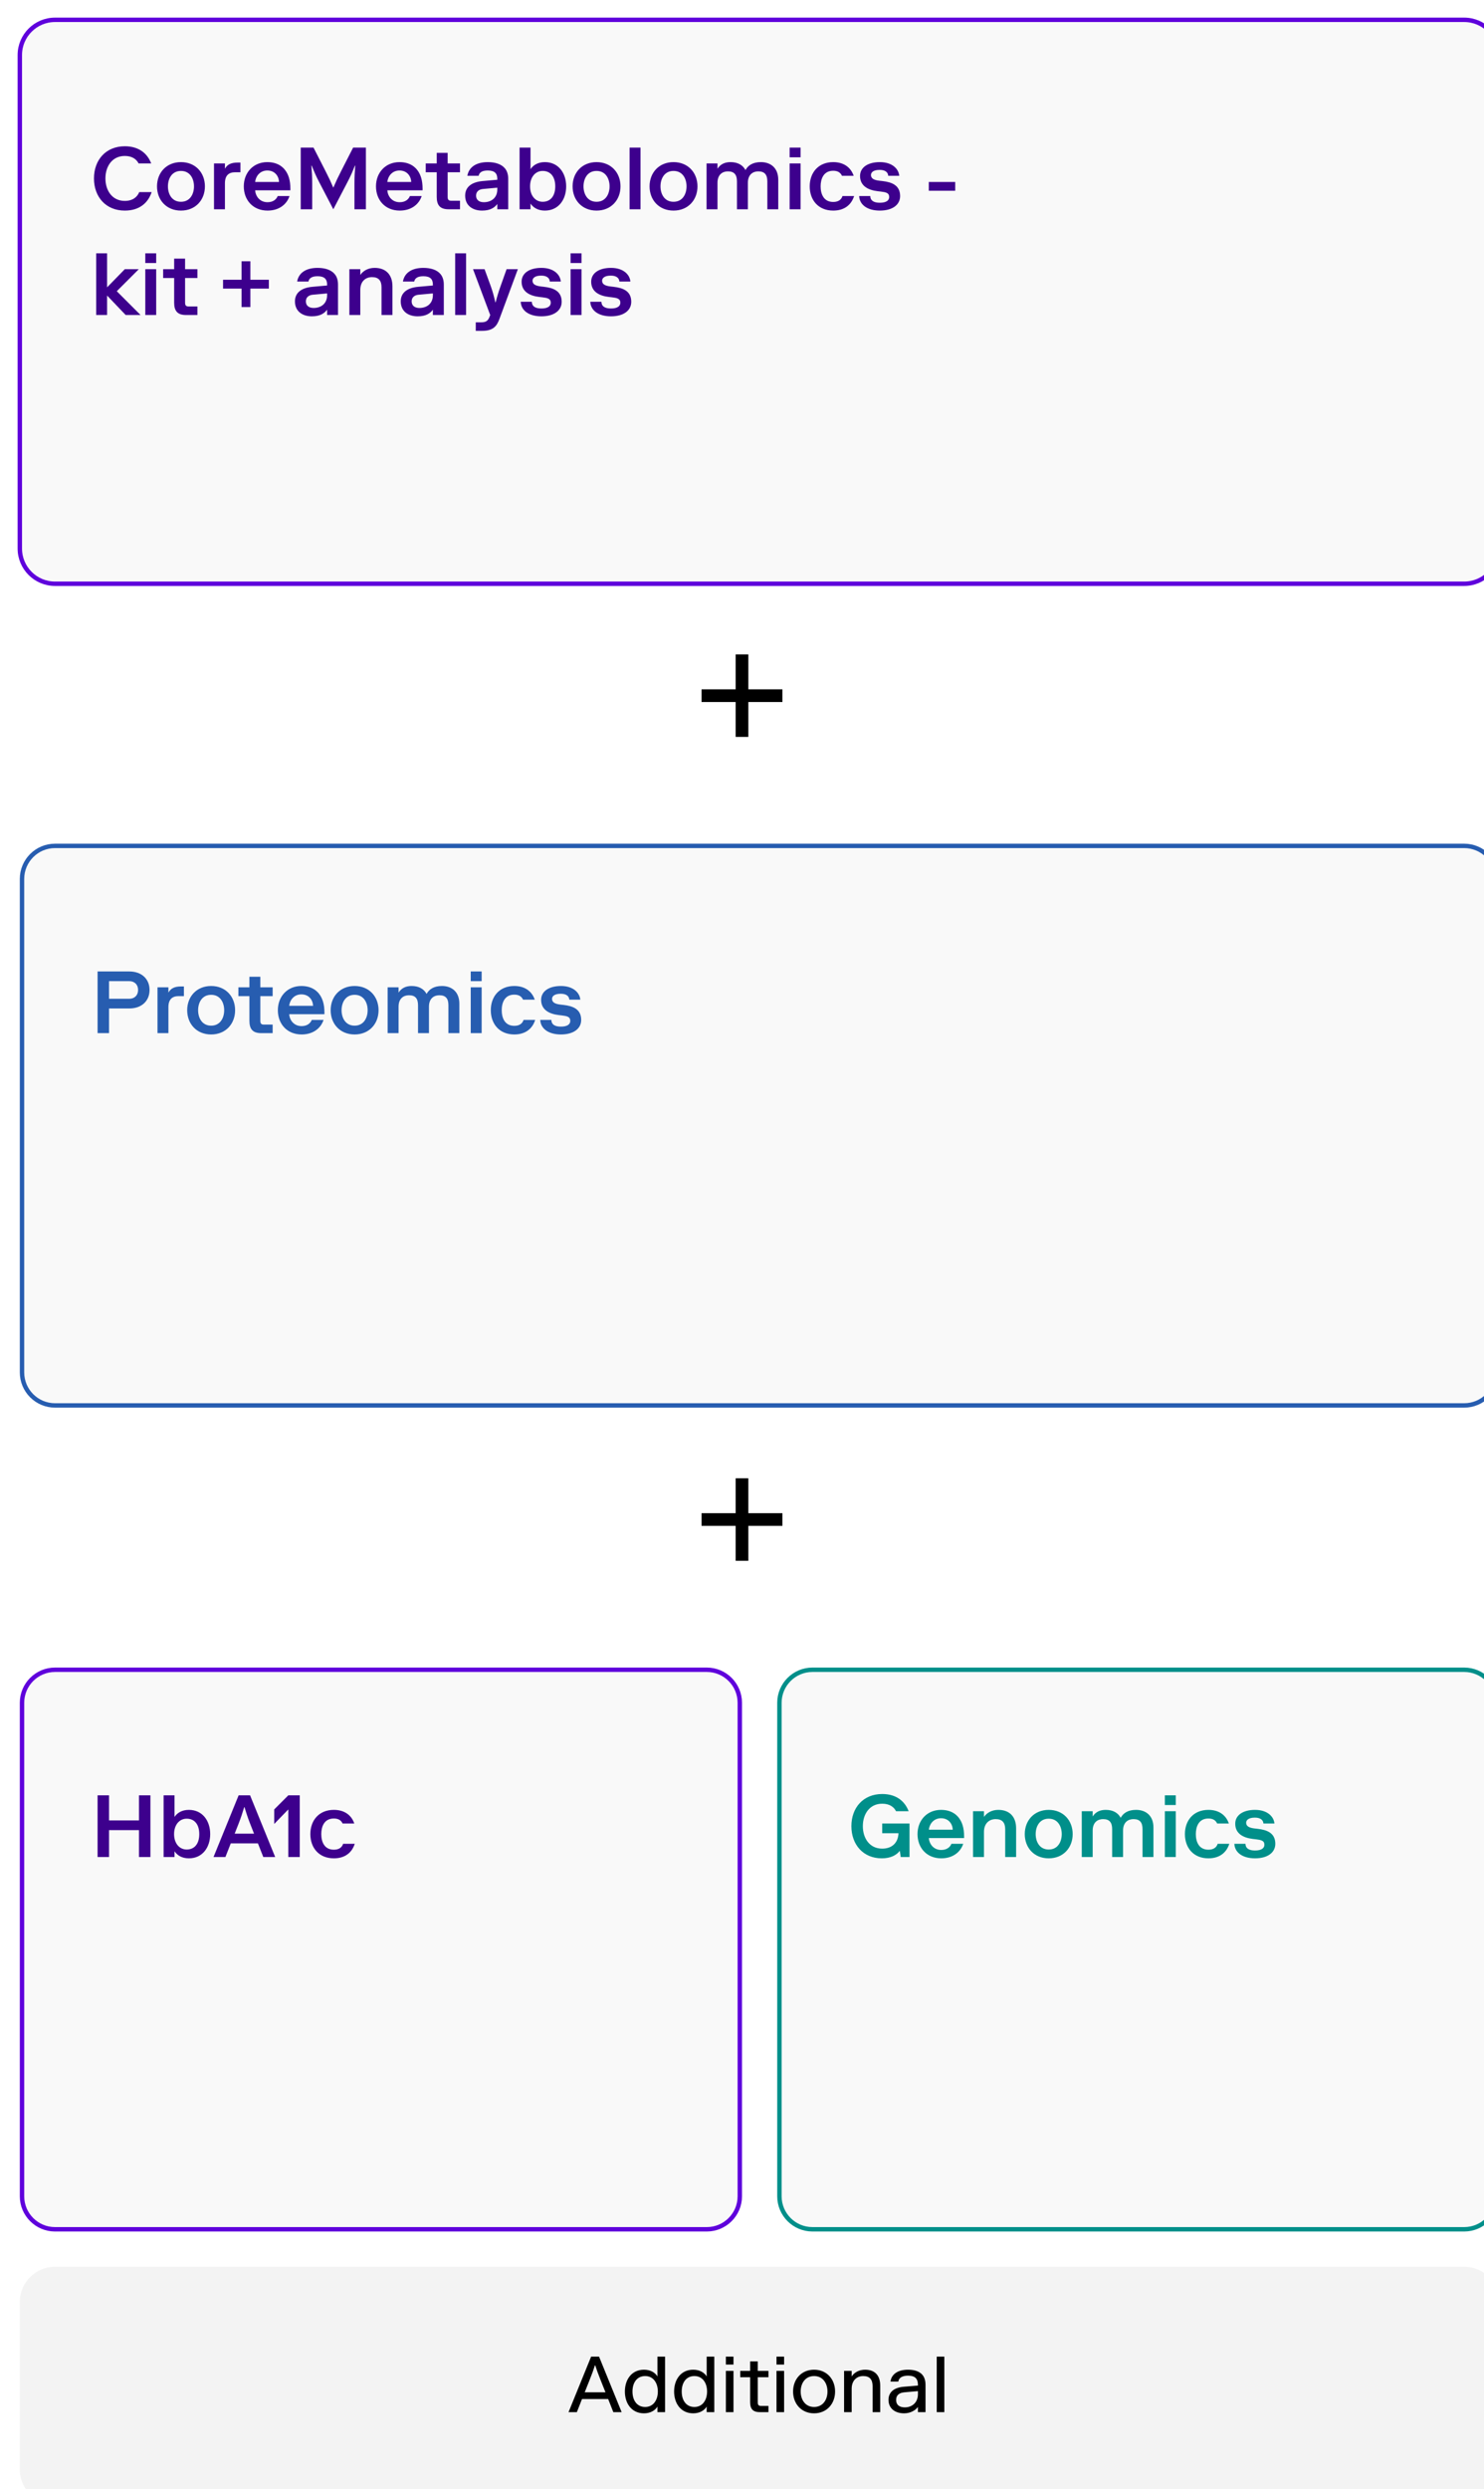 <?xml version="1.0" encoding="UTF-8"?>
<svg xmlns="http://www.w3.org/2000/svg" width="337" height="565" viewBox="0 0 337 565" fill="none">
  <g filter="url(#filter0_i_9834_410272)">
    <path d="M0.5 8.5C0.5 4.082 4.082 0.5 8.5 0.5H328.5C332.918 0.5 336.5 4.082 336.5 8.5V120.5C336.5 124.918 332.918 128.5 328.5 128.5H8.5C4.082 128.5 0.5 124.918 0.5 120.5V8.5Z" fill="#F9F9F9"></path>
    <path d="M0.5 8.5C0.5 4.082 4.082 0.5 8.5 0.5H328.5C332.918 0.5 336.5 4.082 336.5 8.5V120.5C336.5 124.918 332.918 128.5 328.5 128.5H8.5C4.082 128.5 0.5 124.918 0.5 120.5V8.5Z" stroke="#5F00DC"></path>
    <path d="M27.62 39.6H30.44C29.64 42.04 27.68 43.8 24.34 43.8C20.04 43.8 17.34 40.7 17.34 36.5C17.34 32.3 20.04 29.2 24.34 29.2C27.58 29.2 29.48 30.86 30.34 33.1H27.48C26.98 32.14 26.02 31.4 24.34 31.4C21.44 31.4 19.94 33.8 19.94 36.5C19.94 39.2 21.44 41.6 24.34 41.6C26.16 41.6 27.18 40.7 27.62 39.6ZM34.134 38.3C34.134 40 34.994 41.8 37.094 41.8C39.194 41.8 40.054 40 40.054 38.3C40.054 36.6 39.194 34.8 37.094 34.8C34.994 34.8 34.134 36.6 34.134 38.3ZM42.534 38.3C42.534 41.4 40.394 43.8 37.094 43.8C33.794 43.8 31.654 41.4 31.654 38.3C31.654 35.2 33.794 32.8 37.094 32.8C40.394 32.8 42.534 35.2 42.534 38.3ZM50.598 35.1H49.378C47.978 35.1 47.078 35.8 47.078 37.6V43.5H44.598V33.1H47.078V34.3C47.578 33.4 48.378 32.9 49.978 32.9H50.598V35.1ZM59.061 40.5H61.741C61.161 42.3 59.461 43.8 56.761 43.8C53.441 43.8 51.361 41.4 51.361 38.3C51.361 35.2 53.501 32.8 56.701 32.8C59.341 32.8 60.941 34.2 61.601 36.28C61.841 37.04 61.941 37.92 61.941 38.8V39.2H53.941C54.021 40.5 54.961 41.9 56.761 41.9C58.121 41.9 58.821 41.14 59.061 40.5ZM56.701 34.7C55.101 34.7 54.101 35.9 53.941 37.3H59.361C59.301 35.9 58.361 34.7 56.701 34.7ZM71.693 43.5L68.513 37.4C67.773 36 67.353 35 66.793 33.6H66.713C66.833 35.1 66.893 36.1 66.893 37.6V43.5H64.293V29.5H67.193L69.913 34.82C70.653 36.26 71.093 37.2 71.693 38.6C72.293 37.2 72.733 36.26 73.473 34.82L76.193 29.5H79.093V43.5H76.493V37.6C76.493 36.1 76.553 35.1 76.673 33.6H76.593C76.033 35 75.613 36 74.873 37.4L71.693 43.5ZM89.081 40.5H91.761C91.181 42.3 89.481 43.8 86.781 43.8C83.461 43.8 81.381 41.4 81.381 38.3C81.381 35.2 83.521 32.8 86.721 32.8C89.361 32.8 90.961 34.2 91.621 36.28C91.861 37.04 91.961 37.92 91.961 38.8V39.2H83.961C84.041 40.5 84.981 41.9 86.781 41.9C88.141 41.9 88.841 41.14 89.081 40.5ZM86.721 34.7C85.121 34.7 84.121 35.9 83.961 37.3H89.381C89.321 35.9 88.381 34.7 86.721 34.7ZM95.177 40.7V35.1H92.677V33.1H95.177V30.7H97.657V33.1H100.458V35.1H97.657V40.7C97.657 41.3 97.858 41.56 98.457 41.56H100.458V43.5H97.858C95.957 43.5 95.177 42.6 95.177 40.7ZM104.692 35.9H102.132C102.452 34.02 104.032 32.8 106.772 32.8C108.472 32.8 109.852 33.26 110.632 34.18C111.152 34.78 111.412 35.6 111.412 36.6V43.5H108.932V42.3C108.332 43.1 107.372 43.8 105.472 43.8C103.372 43.8 101.632 42.7 101.632 40.4C101.632 38.4 103.172 37.32 105.572 37.1L108.932 36.8V36.6C108.932 35.4 108.372 34.7 106.772 34.7C105.472 34.7 104.852 35.14 104.692 35.9ZM105.872 41.9C107.572 41.9 108.932 40.9 108.932 39V38.6L105.672 38.9C104.752 38.98 104.112 39.5 104.112 40.4C104.112 41.4 104.832 41.9 105.872 41.9ZM116.372 38.3C116.372 40.4 117.572 41.8 119.232 41.8C121.012 41.8 122.092 40.5 122.092 38.3C122.092 36.1 121.012 34.8 119.232 34.8C117.572 34.8 116.372 36.2 116.372 38.3ZM116.472 42.2V43.5H113.992V29.5H116.472V34.4C117.072 33.5 118.132 32.8 119.732 32.8C122.832 32.8 124.572 35.3 124.572 38.3C124.572 41.3 122.832 43.8 119.732 43.8C118.132 43.8 117.072 43.1 116.472 42.2ZM128.509 38.3C128.509 40 129.369 41.8 131.469 41.8C133.569 41.8 134.429 40 134.429 38.3C134.429 36.6 133.569 34.8 131.469 34.8C129.369 34.8 128.509 36.6 128.509 38.3ZM136.909 38.3C136.909 41.4 134.769 43.8 131.469 43.8C128.169 43.8 126.029 41.4 126.029 38.3C126.029 35.2 128.169 32.8 131.469 32.8C134.769 32.8 136.909 35.2 136.909 38.3ZM138.973 43.5V29.5H141.453V43.5H138.973ZM145.989 38.3C145.989 40 146.849 41.8 148.949 41.8C151.049 41.8 151.909 40 151.909 38.3C151.909 36.6 151.049 34.8 148.949 34.8C146.849 34.8 145.989 36.6 145.989 38.3ZM154.389 38.3C154.389 41.4 152.249 43.8 148.949 43.8C145.649 43.8 143.509 41.4 143.509 38.3C143.509 35.2 145.649 32.8 148.949 32.8C152.249 32.8 154.389 35.2 154.389 38.3ZM158.933 33.1V34.3C159.633 33.2 160.693 32.8 161.893 32.8C163.593 32.8 164.693 33.5 165.293 34.6C165.893 33.5 166.993 32.8 168.793 32.8C170.993 32.8 172.733 34.1 172.733 36.8V43.5H170.253V37.2C170.253 35.7 169.693 34.9 168.193 34.9C166.993 34.9 165.833 35.6 165.833 37.5V43.5H163.353V37.2C163.353 35.7 162.793 34.9 161.293 34.9C160.093 34.9 158.933 35.6 158.933 37.5V43.5H156.453V33.1H158.933ZM175.32 43.5V33.1H177.8V43.5H175.32ZM175.32 31.7V29.5H177.8V31.7H175.32ZM187.317 40.5H189.957C189.337 42.48 187.757 43.8 185.217 43.8C181.817 43.8 179.877 41.4 179.877 38.3C179.877 35.2 181.817 32.8 185.217 32.8C187.677 32.8 189.237 34.06 189.857 35.9H187.197C186.897 35.22 186.297 34.76 185.217 34.76C183.017 34.76 182.357 36.6 182.357 38.3C182.357 40 183.017 41.84 185.217 41.84C186.417 41.84 187.077 41.28 187.317 40.5ZM196.005 39.48L195.305 39.4C193.105 39.14 191.305 38.18 191.305 35.94C191.305 34.04 193.025 32.8 195.805 32.8C198.665 32.8 200.085 34.38 200.205 35.9H197.705C197.665 35.14 197.065 34.56 195.765 34.56C194.305 34.56 193.785 35.14 193.785 35.72C193.785 36.54 194.505 36.88 195.705 37.02L196.405 37.1C198.505 37.34 200.405 38.04 200.405 40.5C200.405 42.5 198.645 43.8 195.805 43.8C192.945 43.8 191.185 42.46 191.105 40.5H193.625C193.665 41.56 194.445 42.02 195.805 42.02C197.245 42.02 197.925 41.5 197.925 40.72C197.925 39.76 197.145 39.62 196.005 39.48ZM206.918 39.3V37.3H212.918V39.3H206.918Z" fill="#3D008D"></path>
    <path d="M20.32 63.08V67.5H17.84V53.5H20.32V61.22L24.34 57.1H27.52L22.52 62.1L27.92 67.5H24.54L20.32 63.08ZM28.992 67.5V57.1H31.472V67.5H28.992ZM28.992 55.7V53.5H31.472V55.7H28.992ZM35.549 64.7V59.1H33.049V57.1H35.549V54.7H38.029V57.1H40.829V59.1H38.029V64.7C38.029 65.3 38.229 65.56 38.829 65.56H40.829V67.5H38.229C36.329 67.5 35.549 66.6 35.549 64.7ZM46.652 61.5V59.5H50.852V55.3H52.852V59.5H57.052V61.5H52.852V65.7H50.852V61.5H46.652ZM66.04 59.9H63.48C63.8 58.02 65.38 56.8 68.12 56.8C69.82 56.8 71.2 57.26 71.98 58.18C72.5 58.78 72.76 59.6 72.76 60.6V67.5H70.28V66.3C69.68 67.1 68.72 67.8 66.82 67.8C64.72 67.8 62.98 66.7 62.98 64.4C62.98 62.4 64.52 61.32 66.92 61.1L70.28 60.8V60.6C70.28 59.4 69.72 58.7 68.12 58.7C66.82 58.7 66.2 59.14 66.04 59.9ZM67.22 65.9C68.92 65.9 70.28 64.9 70.28 63V62.6L67.02 62.9C66.1 62.98 65.46 63.5 65.46 64.4C65.46 65.4 66.18 65.9 67.22 65.9ZM77.82 57.1V58.4C78.52 57.4 79.68 56.8 81.08 56.8C83.58 56.8 85.12 58.3 85.12 61V67.5H82.64V61.2C82.64 59.7 81.98 58.9 80.48 58.9C78.98 58.9 77.82 59.9 77.82 61.8V67.5H75.34V57.1H77.82ZM90.063 59.9H87.503C87.823 58.02 89.403 56.8 92.143 56.8C93.843 56.8 95.223 57.26 96.003 58.18C96.523 58.78 96.783 59.6 96.783 60.6V67.5H94.303V66.3C93.703 67.1 92.743 67.8 90.843 67.8C88.743 67.8 87.003 66.7 87.003 64.4C87.003 62.4 88.543 61.32 90.943 61.1L94.303 60.8V60.6C94.303 59.4 93.743 58.7 92.143 58.7C90.843 58.7 90.223 59.14 90.063 59.9ZM91.243 65.9C92.943 65.9 94.303 64.9 94.303 63V62.6L91.043 62.9C90.123 62.98 89.483 63.5 89.483 64.4C89.483 65.4 90.203 65.9 91.243 65.9ZM99.363 67.5V53.5H101.843V67.5H99.363ZM107.22 67.78L107.32 67.5L103.42 57.1H106.04L107.5 61.1C107.94 62.32 108.28 63.7 108.48 64.6H108.56C108.78 63.7 109.18 62.32 109.62 61.1L111.04 57.1H113.6L109.4 68.44C108.78 70.1 107.94 71.1 105.44 71.1H104.04V69.16H105.24C106.3 69.16 106.82 68.9 107.22 67.78ZM119.15 63.48L118.45 63.4C116.25 63.14 114.45 62.18 114.45 59.94C114.45 58.04 116.17 56.8 118.95 56.8C121.81 56.8 123.23 58.38 123.35 59.9H120.85C120.81 59.14 120.21 58.56 118.91 58.56C117.45 58.56 116.93 59.14 116.93 59.72C116.93 60.54 117.65 60.88 118.85 61.02L119.55 61.1C121.65 61.34 123.55 62.04 123.55 64.5C123.55 66.5 121.79 67.8 118.95 67.8C116.09 67.8 114.33 66.46 114.25 64.5H116.77C116.81 65.56 117.59 66.02 118.95 66.02C120.39 66.02 121.07 65.5 121.07 64.72C121.07 63.76 120.29 63.62 119.15 63.48ZM125.574 67.5V57.1H128.054V67.5H125.574ZM125.574 55.7V53.5H128.054V55.7H125.574ZM134.951 63.48L134.251 63.4C132.051 63.14 130.251 62.18 130.251 59.94C130.251 58.04 131.971 56.8 134.751 56.8C137.611 56.8 139.031 58.38 139.151 59.9H136.651C136.611 59.14 136.011 58.56 134.711 58.56C133.251 58.56 132.731 59.14 132.731 59.72C132.731 60.54 133.451 60.88 134.651 61.02L135.351 61.1C137.451 61.34 139.351 62.04 139.351 64.5C139.351 66.5 137.591 67.8 134.751 67.8C131.891 67.8 130.131 66.46 130.051 64.5H132.571C132.611 65.56 133.391 66.02 134.751 66.02C136.191 66.02 136.871 65.5 136.871 64.72C136.871 63.76 136.091 63.62 134.951 63.48Z" fill="#3D008D"></path>
  </g>
  <path d="M159.317 159.34V156.46H167.057V148.54H169.937V156.46H177.677V159.34H169.937V167.26H167.057V159.34H159.317Z" fill="black"></path>
  <g filter="url(#filter1_i_9834_410272)">
    <path d="M0.5 195.5C0.5 191.082 4.082 187.5 8.5 187.5H328.5C332.918 187.5 336.5 191.082 336.5 195.5V307.5C336.5 311.918 332.918 315.5 328.5 315.5H8.5C4.082 315.5 0.5 311.918 0.5 307.5V195.5Z" fill="#F9F9F9"></path>
    <path d="M8.5 188H328.5C332.642 188 336 191.358 336 195.5V307.5C336 311.642 332.642 315 328.5 315H8.5C4.358 315 1 311.642 1 307.5V195.5C1 191.358 4.358 188 8.5 188Z" stroke="#275DB0"></path>
    <path d="M25.36 224.9H20.76V230.5H18.16V216.5H25.36C28.16 216.5 29.96 218.2 29.96 220.7C29.96 223.2 28.16 224.9 25.36 224.9ZM20.76 222.7H25.36C26.56 222.7 27.36 221.9 27.36 220.7C27.36 219.5 26.56 218.7 25.36 218.7H20.76V222.7ZM37.766 222.1H36.546C35.146 222.1 34.246 222.8 34.246 224.6V230.5H31.766V220.1H34.246V221.3C34.746 220.4 35.546 219.9 37.146 219.9H37.766V222.1ZM40.989 225.3C40.989 227 41.849 228.8 43.949 228.8C46.049 228.8 46.909 227 46.909 225.3C46.909 223.6 46.049 221.8 43.949 221.8C41.849 221.8 40.989 223.6 40.989 225.3ZM49.389 225.3C49.389 228.4 47.249 230.8 43.949 230.8C40.649 230.8 38.509 228.4 38.509 225.3C38.509 222.2 40.649 219.8 43.949 219.8C47.249 219.8 49.389 222.2 49.389 225.3ZM52.638 227.7V222.1H50.138V220.1H52.638V217.7H55.118V220.1H57.918V222.1H55.118V227.7C55.118 228.3 55.318 228.56 55.918 228.56H57.918V230.5H55.318C53.418 230.5 52.638 229.6 52.638 227.7ZM66.796 227.5H69.475C68.895 229.3 67.195 230.8 64.496 230.8C61.175 230.8 59.096 228.4 59.096 225.3C59.096 222.2 61.236 219.8 64.436 219.8C67.076 219.8 68.675 221.2 69.335 223.28C69.576 224.04 69.675 224.92 69.675 225.8V226.2H61.675C61.755 227.5 62.696 228.9 64.496 228.9C65.856 228.9 66.555 228.14 66.796 227.5ZM64.436 221.7C62.836 221.7 61.836 222.9 61.675 224.3H67.096C67.035 222.9 66.096 221.7 64.436 221.7ZM73.567 225.3C73.567 227 74.427 228.8 76.527 228.8C78.627 228.8 79.487 227 79.487 225.3C79.487 223.6 78.627 221.8 76.527 221.8C74.427 221.8 73.567 223.6 73.567 225.3ZM81.967 225.3C81.967 228.4 79.827 230.8 76.527 230.8C73.227 230.8 71.087 228.4 71.087 225.3C71.087 222.2 73.227 219.8 76.527 219.8C79.827 219.8 81.967 222.2 81.967 225.3ZM86.511 220.1V221.3C87.211 220.2 88.271 219.8 89.471 219.8C91.171 219.8 92.271 220.5 92.871 221.6C93.471 220.5 94.571 219.8 96.371 219.8C98.571 219.8 100.311 221.1 100.311 223.8V230.5H97.831V224.2C97.831 222.7 97.271 221.9 95.771 221.9C94.571 221.9 93.411 222.6 93.411 224.5V230.5H90.931V224.2C90.931 222.7 90.371 221.9 88.871 221.9C87.671 221.9 86.511 222.6 86.511 224.5V230.5H84.031V220.1H86.511ZM102.899 230.5V220.1H105.379V230.5H102.899ZM102.899 218.7V216.5H105.379V218.7H102.899ZM114.895 227.5H117.535C116.915 229.48 115.335 230.8 112.795 230.8C109.395 230.8 107.455 228.4 107.455 225.3C107.455 222.2 109.395 219.8 112.795 219.8C115.255 219.8 116.815 221.06 117.435 222.9H114.775C114.475 222.22 113.875 221.76 112.795 221.76C110.595 221.76 109.935 223.6 109.935 225.3C109.935 227 110.595 228.84 112.795 228.84C113.995 228.84 114.655 228.28 114.895 227.5ZM123.583 226.48L122.883 226.4C120.683 226.14 118.883 225.18 118.883 222.94C118.883 221.04 120.603 219.8 123.383 219.8C126.243 219.8 127.663 221.38 127.783 222.9H125.283C125.243 222.14 124.643 221.56 123.343 221.56C121.883 221.56 121.363 222.14 121.363 222.72C121.363 223.54 122.083 223.88 123.283 224.02L123.983 224.1C126.083 224.34 127.983 225.04 127.983 227.5C127.983 229.5 126.223 230.8 123.383 230.8C120.523 230.8 118.763 229.46 118.683 227.5H121.203C121.243 228.56 122.023 229.02 123.383 229.02C124.823 229.02 125.503 228.5 125.503 227.72C125.503 226.76 124.723 226.62 123.583 226.48Z" fill="#275DB0"></path>
  </g>
  <path d="M159.317 346.34V343.46H167.057V335.54H169.937V343.46H177.677V346.34H169.937V354.26H167.057V346.34H159.317Z" fill="black"></path>
  <g filter="url(#filter2_i_9834_410272)">
    <path d="M0.5 382.5C0.5 378.082 4.082 374.5 8.5 374.5H156.5C160.918 374.5 164.5 378.082 164.5 382.5V494.5C164.5 498.918 160.918 502.5 156.5 502.5H8.5C4.082 502.5 0.5 498.918 0.5 494.5V382.5Z" fill="#F9F9F9"></path>
    <path d="M8.5 375H156.5C160.642 375 164 378.358 164 382.5V494.5C164 498.642 160.642 502 156.5 502H8.5C4.358 502 1 498.642 1 494.5V382.5C1 378.358 4.358 375 8.5 375Z" stroke="#5F00DC"></path>
    <path d="M30.16 403.5V417.5H27.56V411.4H20.76V417.5H18.16V403.5H20.76V409.2H27.56V403.5H30.16ZM35.532 412.3C35.532 414.4 36.733 415.8 38.392 415.8C40.172 415.8 41.252 414.5 41.252 412.3C41.252 410.1 40.172 408.8 38.392 408.8C36.733 408.8 35.532 410.2 35.532 412.3ZM35.633 416.2V417.5H33.153V403.5H35.633V408.4C36.233 407.5 37.292 406.8 38.892 406.8C41.992 406.8 43.733 409.3 43.733 412.3C43.733 415.3 41.992 417.8 38.892 417.8C37.292 417.8 36.233 417.1 35.633 416.2ZM55.789 417.5L54.569 414.4H48.409L47.189 417.5H44.489L50.189 403.5H52.789L58.489 417.5H55.789ZM50.209 409.86L49.289 412.2H53.689L52.769 409.86C52.229 408.5 51.829 407.2 51.529 406.2H51.449C51.149 407.2 50.709 408.6 50.209 409.86ZM64.071 417.5H61.471V406.7L58.271 410V406.7L61.471 403.5H64.071V417.5ZM73.918 414.5H76.558C75.938 416.48 74.358 417.8 71.818 417.8C68.418 417.8 66.478 415.4 66.478 412.3C66.478 409.2 68.418 406.8 71.818 406.8C74.278 406.8 75.838 408.06 76.458 409.9H73.798C73.498 409.22 72.898 408.76 71.818 408.76C69.618 408.76 68.958 410.6 68.958 412.3C68.958 414 69.618 415.84 71.818 415.84C73.018 415.84 73.678 415.28 73.918 414.5Z" fill="#3D008D"></path>
  </g>
  <g filter="url(#filter3_i_9834_410272)">
    <path d="M172.5 382.5C172.5 378.082 176.082 374.5 180.5 374.5H328.5C332.918 374.5 336.5 378.082 336.5 382.5V494.5C336.5 498.918 332.918 502.5 328.5 502.5H180.5C176.082 502.5 172.5 498.918 172.5 494.5V382.5Z" fill="#F9F9F9"></path>
    <path d="M180.5 375H328.5C332.642 375 336 378.358 336 382.5V494.5C336 498.642 332.642 502 328.5 502H180.5C176.358 502 173 498.642 173 494.5V382.5C173 378.358 176.358 375 180.5 375Z" stroke="#008F8A"></path>
    <path d="M196.34 405.4C193.44 405.4 191.94 407.8 191.94 410.5C191.94 413.2 193.44 415.6 196.34 415.6C198.44 415.6 199.94 414.4 200.04 412.1H196.34V409.9H202.54V417.5H200.54L200.34 416.1C199.54 417.1 198.24 417.8 196.24 417.8C192.04 417.8 189.34 414.7 189.34 410.5C189.34 406.3 192.04 403.2 196.34 403.2C199.58 403.2 201.48 404.86 202.34 407.1H199.48C198.98 406.14 198.02 405.4 196.34 405.4ZM212.057 414.5H214.737C214.157 416.3 212.457 417.8 209.757 417.8C206.437 417.8 204.357 415.4 204.357 412.3C204.357 409.2 206.497 406.8 209.697 406.8C212.337 406.8 213.937 408.2 214.597 410.28C214.837 411.04 214.937 411.92 214.937 412.8V413.2H206.937C207.017 414.5 207.957 415.9 209.757 415.9C211.117 415.9 211.817 415.14 212.057 414.5ZM209.697 408.7C208.097 408.7 207.097 409.9 206.937 411.3H212.357C212.297 409.9 211.357 408.7 209.697 408.7ZM219.449 407.1V408.4C220.149 407.4 221.309 406.8 222.709 406.8C225.209 406.8 226.749 408.3 226.749 411V417.5H224.269V411.2C224.269 409.7 223.609 408.9 222.109 408.9C220.609 408.9 219.449 409.9 219.449 411.8V417.5H216.969V407.1H219.449ZM231.192 412.3C231.192 414 232.052 415.8 234.152 415.8C236.252 415.8 237.112 414 237.112 412.3C237.112 410.6 236.252 408.8 234.152 408.8C232.052 408.8 231.192 410.6 231.192 412.3ZM239.592 412.3C239.592 415.4 237.452 417.8 234.152 417.8C230.852 417.8 228.712 415.4 228.712 412.3C228.712 409.2 230.852 406.8 234.152 406.8C237.452 406.8 239.592 409.2 239.592 412.3ZM244.136 407.1V408.3C244.836 407.2 245.896 406.8 247.096 406.8C248.796 406.8 249.896 407.5 250.496 408.6C251.096 407.5 252.196 406.8 253.996 406.8C256.196 406.8 257.936 408.1 257.936 410.8V417.5H255.456V411.2C255.456 409.7 254.896 408.9 253.396 408.9C252.196 408.9 251.036 409.6 251.036 411.5V417.5H248.556V411.2C248.556 409.7 247.996 408.9 246.496 408.9C245.296 408.9 244.136 409.6 244.136 411.5V417.5H241.656V407.1H244.136ZM260.524 417.5V407.1H263.004V417.5H260.524ZM260.524 405.7V403.5H263.004V405.7H260.524ZM272.52 414.5H275.16C274.54 416.48 272.96 417.8 270.42 417.8C267.02 417.8 265.08 415.4 265.08 412.3C265.08 409.2 267.02 406.8 270.42 406.8C272.88 406.8 274.44 408.06 275.06 409.9H272.4C272.1 409.22 271.5 408.76 270.42 408.76C268.22 408.76 267.56 410.6 267.56 412.3C267.56 414 268.22 415.84 270.42 415.84C271.62 415.84 272.28 415.28 272.52 414.5ZM281.208 413.48L280.508 413.4C278.308 413.14 276.508 412.18 276.508 409.94C276.508 408.04 278.228 406.8 281.008 406.8C283.868 406.8 285.288 408.38 285.408 409.9H282.908C282.868 409.14 282.268 408.56 280.968 408.56C279.508 408.56 278.988 409.14 278.988 409.72C278.988 410.54 279.708 410.88 280.908 411.02L281.608 411.1C283.708 411.34 285.608 412.04 285.608 414.5C285.608 416.5 283.848 417.8 281.008 417.8C278.148 417.8 276.388 416.46 276.308 414.5H278.828C278.868 415.56 279.648 416.02 281.008 416.02C282.448 416.02 283.128 415.5 283.128 414.72C283.128 413.76 282.348 413.62 281.208 413.48Z" fill="#008F8A"></path>
  </g>
  <g filter="url(#filter4_i_9834_410272)">
    <path d="M0.5 518.5C0.5 514.082 4.082 510.5 8.5 510.5H328.5C332.918 510.5 336.5 514.082 336.5 518.5V556.5C336.5 560.918 332.918 564.5 328.5 564.5H8.5C4.082 564.5 0.5 560.918 0.5 556.5V518.5Z" fill="#F3F3F3"></path>
    <path d="M135.278 543.5L134.108 540.53H128.168L126.998 543.5H125.108L130.238 530.9H132.038L137.168 543.5H135.278ZM131.174 532.88H131.102C130.85 533.69 130.4 534.95 129.932 536.102L128.78 539H133.496L132.344 536.102C131.876 534.95 131.426 533.69 131.174 532.88ZM145.39 538.82C145.39 536.93 144.4 535.31 142.51 535.31C140.62 535.31 139.63 536.84 139.63 538.82C139.63 540.8 140.62 542.33 142.51 542.33C144.4 542.33 145.39 540.71 145.39 538.82ZM145.3 543.5V542.24C144.76 543.14 143.68 543.77 142.24 543.77C139.432 543.77 137.902 541.52 137.902 538.82C137.902 536.12 139.432 533.87 142.24 533.87C143.68 533.87 144.76 534.5 145.3 535.4V530.9H147.028V543.5H145.3ZM156.57 538.82C156.57 536.93 155.58 535.31 153.69 535.31C151.8 535.31 150.81 536.84 150.81 538.82C150.81 540.8 151.8 542.33 153.69 542.33C155.58 542.33 156.57 540.71 156.57 538.82ZM156.48 543.5V542.24C155.94 543.14 154.86 543.77 153.42 543.77C150.612 543.77 149.082 541.52 149.082 538.82C149.082 536.12 150.612 533.87 153.42 533.87C154.86 533.87 155.94 534.5 156.48 535.4V530.9H158.208V543.5H156.48ZM160.837 543.5V534.14H162.565V543.5H160.837ZM160.837 532.7V530.9H162.565V532.7H160.837ZM166.349 541.25V535.58H164.099V534.14H166.349V531.98H168.077V534.14H170.507V535.58H168.077V541.25C168.077 541.88 168.257 542.096 168.887 542.096H170.507V543.5H168.527C166.907 543.5 166.349 542.69 166.349 541.25ZM172.334 543.5V534.14H174.062V543.5H172.334ZM172.334 532.7V530.9H174.062V532.7H172.334ZM176.099 538.82C176.099 536.03 177.989 533.87 180.869 533.87C183.749 533.87 185.639 536.03 185.639 538.82C185.639 541.61 183.749 543.77 180.869 543.77C177.989 543.77 176.099 541.61 176.099 538.82ZM183.911 538.82C183.911 536.93 182.849 535.31 180.869 535.31C178.889 535.31 177.827 536.93 177.827 538.82C177.827 540.71 178.889 542.33 180.869 542.33C182.849 542.33 183.911 540.71 183.911 538.82ZM189.407 534.14V535.4C190.037 534.41 191.207 533.87 192.467 533.87C194.627 533.87 195.887 535.13 195.887 537.47V543.5H194.159V537.65C194.159 536.12 193.529 535.31 192.017 535.31C190.577 535.31 189.407 536.3 189.407 538.19V543.5H187.679V534.14H189.407ZM201.479 542.42C203.099 542.42 204.449 541.34 204.449 539.45V538.73L201.389 539C200.129 539.108 199.499 539.72 199.499 540.71C199.499 541.97 200.399 542.42 201.479 542.42ZM200.003 536.57H198.221C198.401 535.076 199.661 533.87 202.199 533.87C203.747 533.87 205.061 534.284 205.727 535.4C206.015 535.886 206.177 536.534 206.177 537.29V543.5H204.449V542.33C203.909 543.05 202.829 543.77 201.299 543.77C199.391 543.77 197.771 542.78 197.771 540.71C197.771 539.09 198.869 537.938 201.209 537.74L204.449 537.47V537.29C204.449 536.03 203.909 535.22 202.199 535.22C200.831 535.22 200.093 535.76 200.003 536.57ZM208.72 543.5V530.9H210.448V543.5H208.72Z" fill="black"></path>
  </g>
  <defs>
    <filter id="filter0_i_9834_410272" x="0" y="0" width="341" height="133" filterUnits="userSpaceOnUse" color-interpolation-filters="sRGB">
      <feFlood flood-opacity="0" result="BackgroundImageFix"></feFlood>
      <feBlend mode="normal" in="SourceGraphic" in2="BackgroundImageFix" result="shape"></feBlend>
      <feColorMatrix in="SourceAlpha" type="matrix" values="0 0 0 0 0 0 0 0 0 0 0 0 0 0 0 0 0 0 127 0" result="hardAlpha"></feColorMatrix>
      <feOffset dx="4" dy="4"></feOffset>
      <feGaussianBlur stdDeviation="4"></feGaussianBlur>
      <feComposite in2="hardAlpha" operator="arithmetic" k2="-1" k3="1"></feComposite>
      <feColorMatrix type="matrix" values="0 0 0 0 0 0 0 0 0 0 0 0 0 0 0 0 0 0 0.1 0"></feColorMatrix>
      <feBlend mode="normal" in2="shape" result="effect1_innerShadow_9834_410272"></feBlend>
    </filter>
    <filter id="filter1_i_9834_410272" x="0.5" y="187.5" width="340" height="132" filterUnits="userSpaceOnUse" color-interpolation-filters="sRGB">
      <feFlood flood-opacity="0" result="BackgroundImageFix"></feFlood>
      <feBlend mode="normal" in="SourceGraphic" in2="BackgroundImageFix" result="shape"></feBlend>
      <feColorMatrix in="SourceAlpha" type="matrix" values="0 0 0 0 0 0 0 0 0 0 0 0 0 0 0 0 0 0 127 0" result="hardAlpha"></feColorMatrix>
      <feOffset dx="4" dy="4"></feOffset>
      <feGaussianBlur stdDeviation="4"></feGaussianBlur>
      <feComposite in2="hardAlpha" operator="arithmetic" k2="-1" k3="1"></feComposite>
      <feColorMatrix type="matrix" values="0 0 0 0 0 0 0 0 0 0 0 0 0 0 0 0 0 0 0.1 0"></feColorMatrix>
      <feBlend mode="normal" in2="shape" result="effect1_innerShadow_9834_410272"></feBlend>
    </filter>
    <filter id="filter2_i_9834_410272" x="0.5" y="374.5" width="168" height="132" filterUnits="userSpaceOnUse" color-interpolation-filters="sRGB">
      <feFlood flood-opacity="0" result="BackgroundImageFix"></feFlood>
      <feBlend mode="normal" in="SourceGraphic" in2="BackgroundImageFix" result="shape"></feBlend>
      <feColorMatrix in="SourceAlpha" type="matrix" values="0 0 0 0 0 0 0 0 0 0 0 0 0 0 0 0 0 0 127 0" result="hardAlpha"></feColorMatrix>
      <feOffset dx="4" dy="4"></feOffset>
      <feGaussianBlur stdDeviation="4"></feGaussianBlur>
      <feComposite in2="hardAlpha" operator="arithmetic" k2="-1" k3="1"></feComposite>
      <feColorMatrix type="matrix" values="0 0 0 0 0 0 0 0 0 0 0 0 0 0 0 0 0 0 0.1 0"></feColorMatrix>
      <feBlend mode="normal" in2="shape" result="effect1_innerShadow_9834_410272"></feBlend>
    </filter>
    <filter id="filter3_i_9834_410272" x="172.5" y="374.5" width="168" height="132" filterUnits="userSpaceOnUse" color-interpolation-filters="sRGB">
      <feFlood flood-opacity="0" result="BackgroundImageFix"></feFlood>
      <feBlend mode="normal" in="SourceGraphic" in2="BackgroundImageFix" result="shape"></feBlend>
      <feColorMatrix in="SourceAlpha" type="matrix" values="0 0 0 0 0 0 0 0 0 0 0 0 0 0 0 0 0 0 127 0" result="hardAlpha"></feColorMatrix>
      <feOffset dx="4" dy="4"></feOffset>
      <feGaussianBlur stdDeviation="4"></feGaussianBlur>
      <feComposite in2="hardAlpha" operator="arithmetic" k2="-1" k3="1"></feComposite>
      <feColorMatrix type="matrix" values="0 0 0 0 0 0 0 0 0 0 0 0 0 0 0 0 0 0 0.1 0"></feColorMatrix>
      <feBlend mode="normal" in2="shape" result="effect1_innerShadow_9834_410272"></feBlend>
    </filter>
    <filter id="filter4_i_9834_410272" x="0.5" y="510.5" width="340" height="58" filterUnits="userSpaceOnUse" color-interpolation-filters="sRGB">
      <feFlood flood-opacity="0" result="BackgroundImageFix"></feFlood>
      <feBlend mode="normal" in="SourceGraphic" in2="BackgroundImageFix" result="shape"></feBlend>
      <feColorMatrix in="SourceAlpha" type="matrix" values="0 0 0 0 0 0 0 0 0 0 0 0 0 0 0 0 0 0 127 0" result="hardAlpha"></feColorMatrix>
      <feOffset dx="4" dy="4"></feOffset>
      <feGaussianBlur stdDeviation="4"></feGaussianBlur>
      <feComposite in2="hardAlpha" operator="arithmetic" k2="-1" k3="1"></feComposite>
      <feColorMatrix type="matrix" values="0 0 0 0 0 0 0 0 0 0 0 0 0 0 0 0 0 0 0.1 0"></feColorMatrix>
      <feBlend mode="normal" in2="shape" result="effect1_innerShadow_9834_410272"></feBlend>
    </filter>
  </defs>
</svg>
